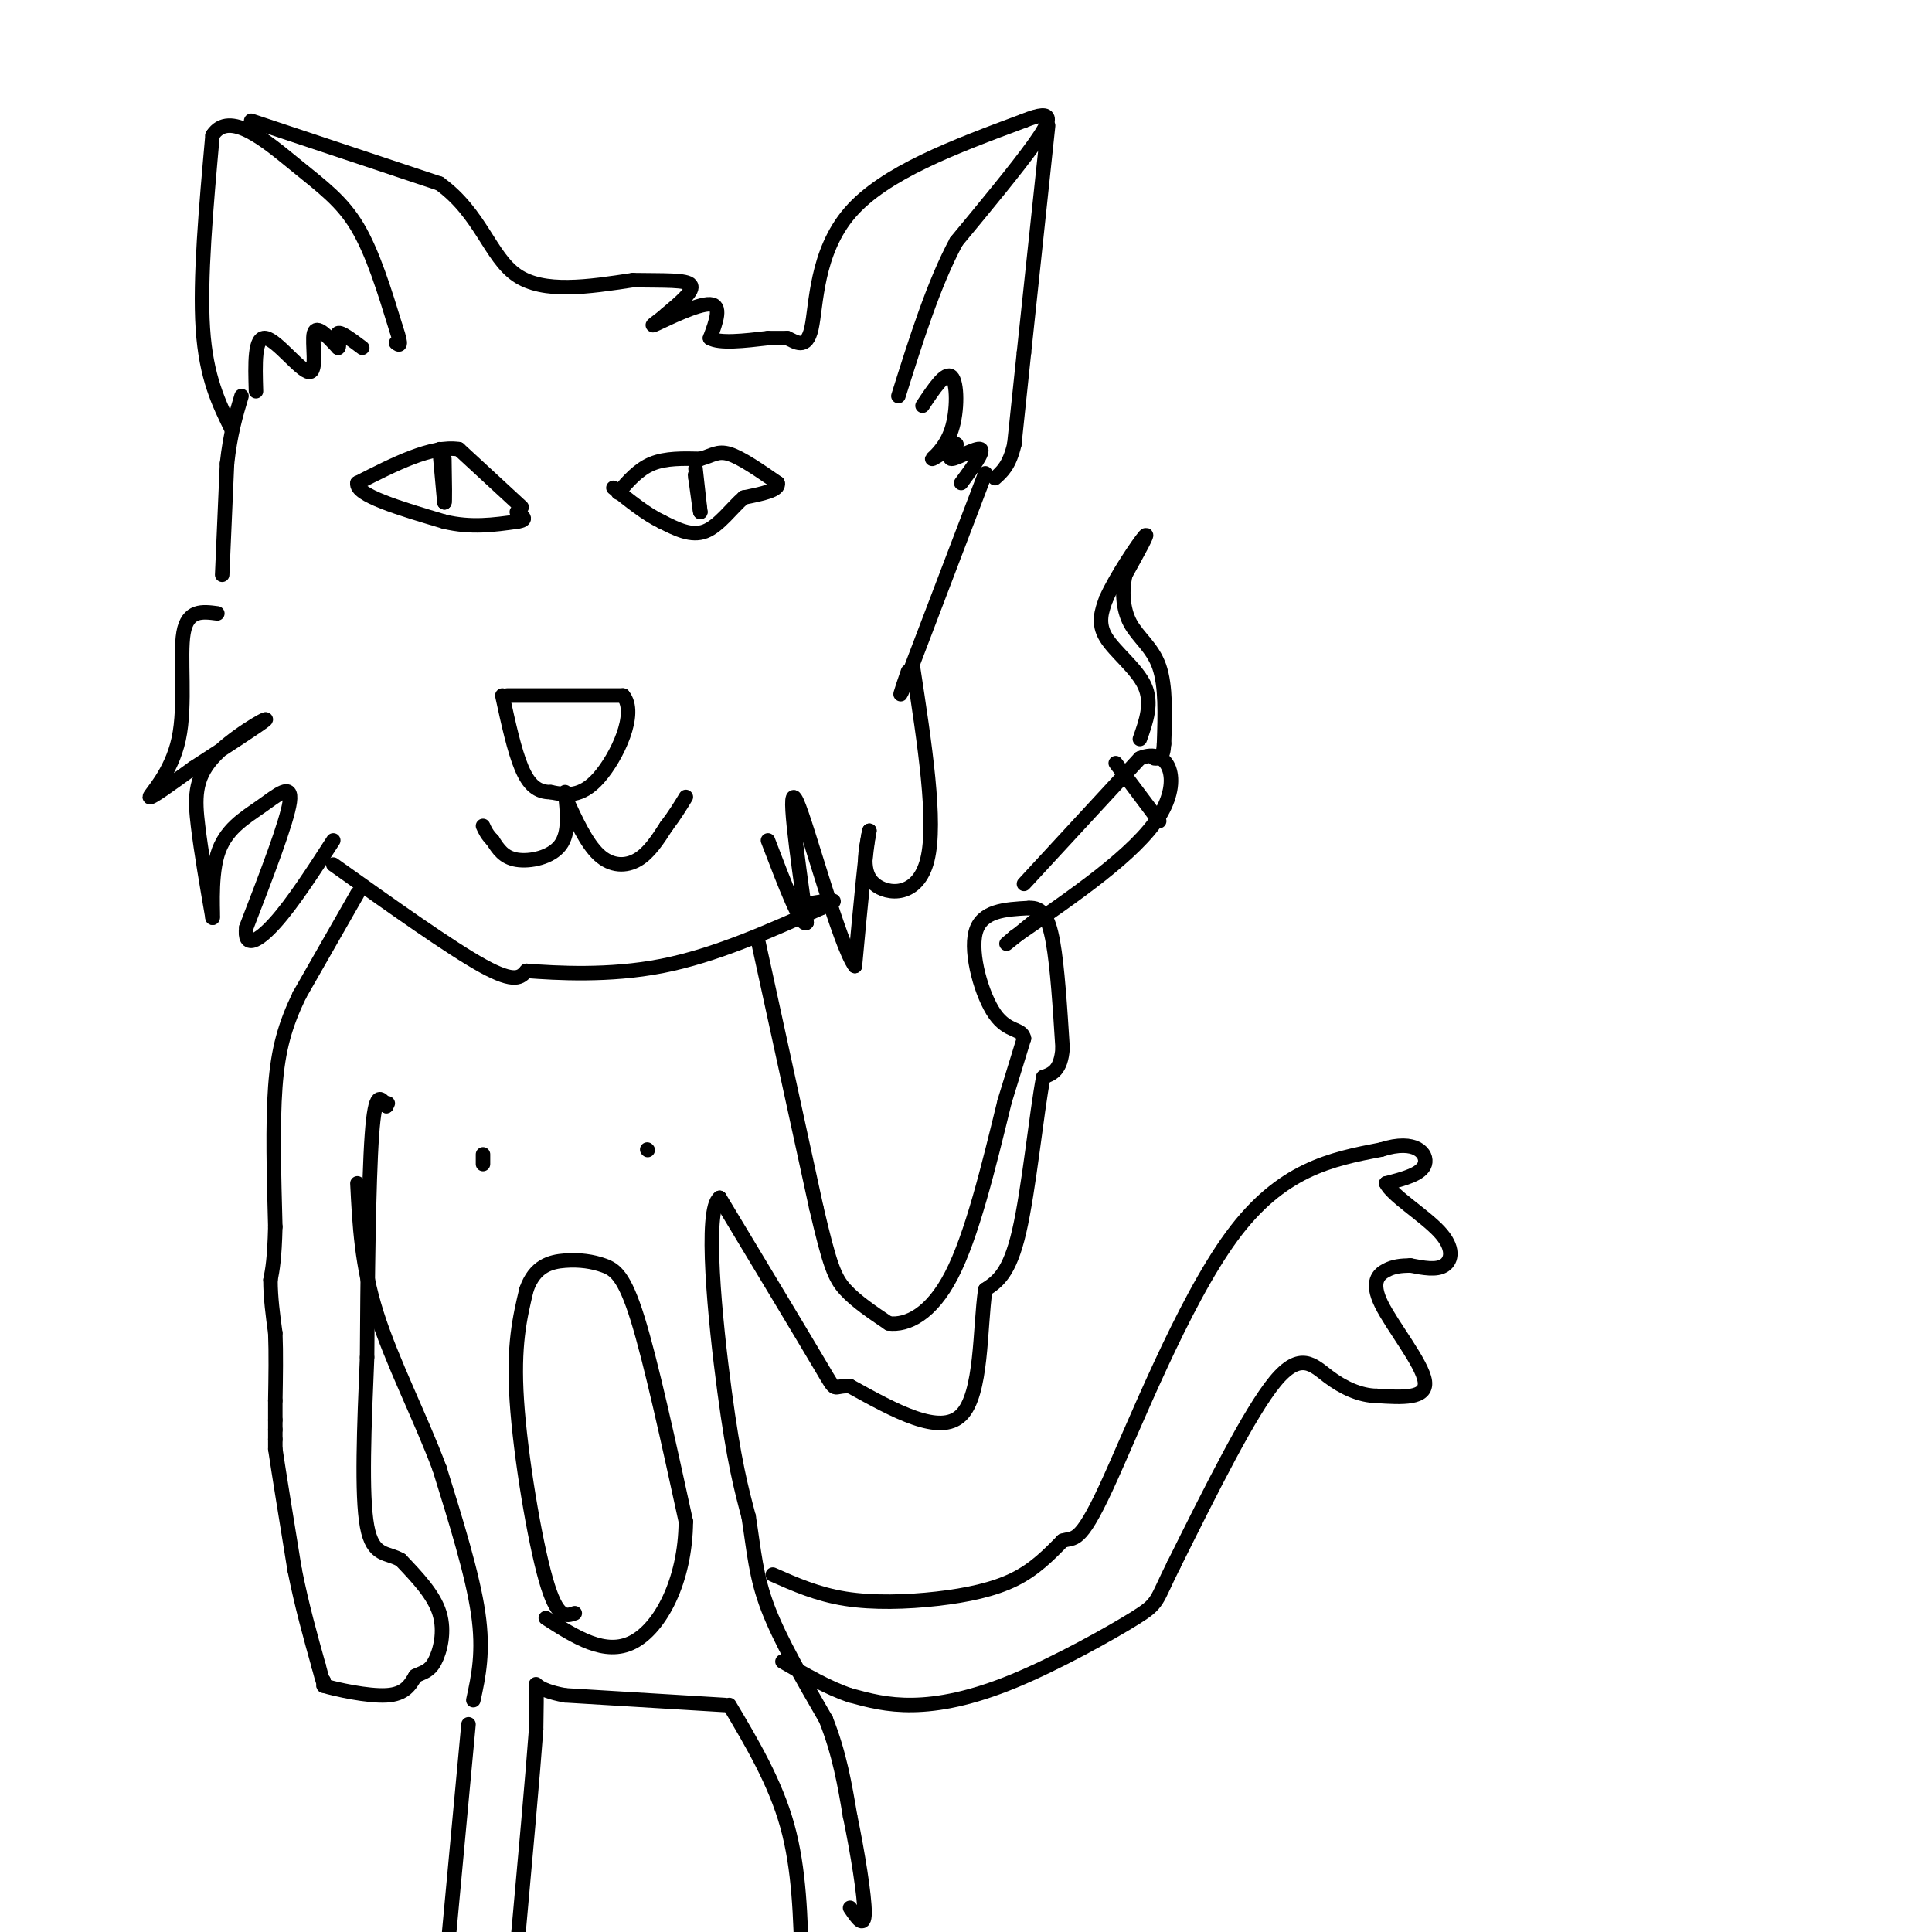 <svg viewBox='0 0 400 400' version='1.1' xmlns='http://www.w3.org/2000/svg' xmlns:xlink='http://www.w3.org/1999/xlink'><g fill='none' stroke='#000000' stroke-width='3' stroke-linecap='round' stroke-linejoin='round'><path d='M105,144c0.000,0.000 24.000,0.000 24,0'/><path d='M129,144c3.067,3.644 -1.267,12.756 -5,17c-3.733,4.244 -6.867,3.622 -10,3'/><path d='M114,164c-2.711,0.022 -4.489,-1.422 -6,-5c-1.511,-3.578 -2.756,-9.289 -4,-15'/><path d='M117,165c2.200,4.800 4.400,9.600 7,12c2.600,2.400 5.600,2.400 8,1c2.400,-1.400 4.200,-4.200 6,-7'/><path d='M138,171c1.667,-2.167 2.833,-4.083 4,-6'/><path d='M117,164c0.467,4.222 0.933,8.444 -1,11c-1.933,2.556 -6.267,3.444 -9,3c-2.733,-0.444 -3.867,-2.222 -5,-4'/><path d='M102,174c-1.167,-1.167 -1.583,-2.083 -2,-3'/><path d='M128,102c2.083,-2.417 4.167,-4.833 7,-6c2.833,-1.167 6.417,-1.083 10,-1'/><path d='M145,95c2.444,-0.644 3.556,-1.756 6,-1c2.444,0.756 6.222,3.378 10,6'/><path d='M161,100c0.500,1.500 -3.250,2.250 -7,3'/><path d='M154,103c-2.467,2.111 -5.133,5.889 -8,7c-2.867,1.111 -5.933,-0.444 -9,-2'/><path d='M137,108c-3.167,-1.500 -6.583,-4.250 -10,-7'/><path d='M108,105c0.000,0.000 -13.000,-12.000 -13,-12'/><path d='M95,93c-5.667,-0.833 -13.333,3.083 -21,7'/><path d='M74,100c-0.500,2.500 8.750,5.250 18,8'/><path d='M92,108c5.500,1.333 10.250,0.667 15,0'/><path d='M107,108c2.500,-0.333 1.250,-1.167 0,-2'/><path d='M91,93c0.000,0.000 1.000,11.000 1,11'/><path d='M92,104c0.167,0.333 0.083,-4.333 0,-9'/><path d='M144,97c0.000,0.000 1.000,9.000 1,9'/><path d='M145,106c0.000,0.333 -0.500,-3.333 -1,-7'/><path d='M144,99c-0.167,-1.167 -0.083,-0.583 0,0'/><path d='M45,127c-3.077,-0.405 -6.155,-0.810 -7,4c-0.845,4.810 0.542,14.833 -1,22c-1.542,7.167 -6.012,11.476 -6,12c0.012,0.524 4.506,-2.738 9,-6'/><path d='M40,159c5.399,-3.515 14.396,-9.303 15,-10c0.604,-0.697 -7.183,3.697 -11,8c-3.817,4.303 -3.662,8.515 -3,14c0.662,5.485 1.831,12.242 3,19'/><path d='M44,190c0.270,0.502 -0.557,-7.742 1,-13c1.557,-5.258 5.496,-7.531 9,-10c3.504,-2.469 6.573,-5.134 6,-1c-0.573,4.134 -4.786,15.067 -9,26'/><path d='M51,192c-0.600,4.578 2.400,3.022 6,-1c3.600,-4.022 7.800,-10.511 12,-17'/><path d='M189,138c2.467,16.089 4.933,32.178 3,40c-1.933,7.822 -8.267,7.378 -11,5c-2.733,-2.378 -1.867,-6.689 -1,-11'/><path d='M180,172c-0.667,2.833 -1.833,15.417 -3,28'/><path d='M177,200c-3.222,-4.311 -9.778,-29.089 -12,-34c-2.222,-4.911 -0.111,10.044 2,25'/><path d='M167,191c-1.000,1.333 -4.500,-7.833 -8,-17'/><path d='M69,179c12.167,8.667 24.333,17.333 31,21c6.667,3.667 7.833,2.333 9,1'/><path d='M109,201c6.156,0.467 17.044,1.133 28,-1c10.956,-2.133 21.978,-7.067 33,-12'/><path d='M170,188c5.167,-2.167 1.583,-1.583 -2,-1'/><path d='M46,119c0.000,0.000 1.000,-23.000 1,-23'/><path d='M47,96c0.667,-6.167 1.833,-10.083 3,-14'/><path d='M48,89c-2.667,-5.417 -5.333,-10.833 -6,-21c-0.667,-10.167 0.667,-25.083 2,-40'/><path d='M44,28c3.476,-5.357 11.167,1.250 17,6c5.833,4.750 9.810,7.643 13,13c3.190,5.357 5.595,13.179 8,21'/><path d='M82,68c1.333,4.000 0.667,3.500 0,3'/><path d='M52,25c0.000,0.000 39.000,13.000 39,13'/><path d='M91,38c8.556,6.200 10.444,15.200 16,19c5.556,3.800 14.778,2.400 24,1'/><path d='M131,58c6.622,0.111 11.178,-0.111 12,1c0.822,1.111 -2.089,3.556 -5,6'/><path d='M138,65c-1.881,1.702 -4.083,2.958 -2,2c2.083,-0.958 8.452,-4.131 11,-4c2.548,0.131 1.274,3.565 0,7'/><path d='M147,70c2.000,1.167 7.000,0.583 12,0'/><path d='M159,70c2.667,0.000 3.333,0.000 4,0'/><path d='M163,70c1.702,0.750 3.958,2.625 5,-2c1.042,-4.625 0.869,-15.750 8,-24c7.131,-8.250 21.565,-13.625 36,-19'/><path d='M212,25c6.756,-2.733 5.644,-0.067 2,5c-3.644,5.067 -9.822,12.533 -16,20'/><path d='M198,50c-4.667,8.667 -8.333,20.333 -12,32'/><path d='M217,26c0.000,0.000 -5.000,47.000 -5,47'/><path d='M212,73c-1.167,11.000 -1.583,15.000 -2,19'/><path d='M210,92c-1.000,4.333 -2.500,5.667 -4,7'/><path d='M204,98c0.000,0.000 -16.000,42.000 -16,42'/><path d='M188,140c-2.667,6.833 -1.333,2.917 0,-1'/><path d='M191,84c2.387,-3.583 4.774,-7.167 6,-6c1.226,1.167 1.292,7.083 0,11c-1.292,3.917 -3.940,5.833 -4,6c-0.060,0.167 2.470,-1.417 5,-3'/><path d='M198,92c0.143,0.417 -2.000,2.958 -1,3c1.000,0.042 5.143,-2.417 6,-2c0.857,0.417 -1.571,3.708 -4,7'/><path d='M53,81c-0.173,-5.696 -0.345,-11.393 2,-11c2.345,0.393 7.208,6.875 9,7c1.792,0.125 0.512,-6.107 1,-8c0.488,-1.893 2.744,0.554 5,3'/><path d='M70,72c0.556,-0.333 -0.556,-2.667 0,-3c0.556,-0.333 2.778,1.333 5,3'/><path d='M74,185c0.000,0.000 -12.000,21.000 -12,21'/><path d='M62,206c-2.978,6.200 -4.422,11.200 -5,19c-0.578,7.800 -0.289,18.400 0,29'/><path d='M57,254c-0.167,6.667 -0.583,8.833 -1,11'/><path d='M56,265c0.000,3.667 0.500,7.333 1,11'/><path d='M57,276c0.167,4.167 0.083,9.083 0,14'/><path d='M57,290c0.000,3.000 0.000,3.500 0,4'/><path d='M57,294c0.000,1.000 0.000,1.500 0,2'/><path d='M57,296c0.000,0.667 0.000,1.333 0,2'/><path d='M57,298c0.000,0.667 0.000,1.333 0,2'/><path d='M57,300c0.667,4.500 2.333,14.750 4,25'/><path d='M61,325c1.500,7.500 3.250,13.750 5,20'/><path d='M66,345c1.000,3.833 1.000,3.417 1,3'/><path d='M67,348c0.167,0.667 0.083,0.833 0,1'/><path d='M67,349c2.622,0.778 9.178,2.222 13,2c3.822,-0.222 4.911,-2.111 6,-4'/><path d='M86,347c1.679,-0.833 2.875,-0.917 4,-3c1.125,-2.083 2.179,-6.167 1,-10c-1.179,-3.833 -4.589,-7.417 -8,-11'/><path d='M83,323c-2.800,-1.711 -5.800,-0.489 -7,-7c-1.200,-6.511 -0.600,-20.756 0,-35'/><path d='M76,281c0.089,-15.400 0.311,-36.400 1,-46c0.689,-9.600 1.844,-7.800 3,-6'/><path d='M80,229c0.500,-1.000 0.250,-0.500 0,0'/><path d='M157,195c0.000,0.000 12.000,55.000 12,55'/><path d='M169,250c2.800,12.022 3.800,14.578 6,17c2.200,2.422 5.600,4.711 9,7'/><path d='M184,274c3.800,0.467 8.800,-1.867 13,-10c4.200,-8.133 7.600,-22.067 11,-36'/><path d='M208,228c2.500,-8.167 3.250,-10.583 4,-13'/><path d='M212,215c-0.369,-2.190 -3.292,-1.167 -6,-5c-2.708,-3.833 -5.202,-12.524 -4,-17c1.202,-4.476 6.101,-4.738 11,-5'/><path d='M213,188c2.733,-0.200 4.067,1.800 5,7c0.933,5.200 1.467,13.600 2,22'/><path d='M220,217c-0.333,4.667 -2.167,5.333 -4,6'/><path d='M216,223c-1.422,7.511 -2.978,23.289 -5,32c-2.022,8.711 -4.511,10.356 -7,12'/><path d='M204,267c-1.178,7.911 -0.622,21.689 -5,26c-4.378,4.311 -13.689,-0.844 -23,-6'/><path d='M176,287c-3.978,-0.267 -2.422,2.067 -6,-4c-3.578,-6.067 -12.289,-20.533 -21,-35'/><path d='M149,248c-3.267,2.289 -0.933,25.511 1,40c1.933,14.489 3.467,20.244 5,26'/><path d='M155,314c1.133,7.244 1.467,12.356 4,19c2.533,6.644 7.267,14.822 12,23'/><path d='M171,356c2.833,7.167 3.917,13.583 5,20'/><path d='M176,376c1.578,7.600 3.022,16.600 3,20c-0.022,3.400 -1.511,1.200 -3,-1'/><path d='M151,353c4.750,8.000 9.500,16.000 12,25c2.500,9.000 2.750,19.000 3,29'/><path d='M150,353c0.000,0.000 -33.000,-2.000 -33,-2'/><path d='M117,351c-6.467,-1.156 -6.133,-3.044 -6,-2c0.133,1.044 0.067,5.022 0,9'/><path d='M111,358c-0.667,9.167 -2.333,27.583 -4,46'/><path d='M97,357c0.000,0.000 -4.000,43.000 -4,43'/><path d='M98,352c1.083,-5.000 2.167,-10.000 1,-18c-1.167,-8.000 -4.583,-19.000 -8,-30'/><path d='M91,304c-3.956,-10.578 -9.844,-22.022 -13,-32c-3.156,-9.978 -3.578,-18.489 -4,-27'/><path d='M100,241c0.000,0.000 0.000,-2.000 0,-2'/><path d='M134,238c0.000,0.000 0.100,0.100 0.1,0.1'/><path d='M119,334c-1.822,0.644 -3.644,1.289 -6,-7c-2.356,-8.289 -5.244,-25.511 -6,-37c-0.756,-11.489 0.622,-17.244 2,-23'/><path d='M109,267c1.716,-4.936 5.006,-5.777 8,-6c2.994,-0.223 5.691,0.171 8,1c2.309,0.829 4.231,2.094 7,11c2.769,8.906 6.384,25.453 10,42'/><path d='M142,315c-0.089,12.311 -5.311,22.089 -11,25c-5.689,2.911 -11.844,-1.044 -18,-5'/><path d='M160,326c4.607,2.042 9.214,4.083 15,5c5.786,0.917 12.750,0.708 19,0c6.250,-0.708 11.786,-1.917 16,-4c4.214,-2.083 7.107,-5.042 10,-8'/><path d='M220,319c2.405,-0.845 3.417,1.042 9,-11c5.583,-12.042 15.738,-38.012 26,-52c10.262,-13.988 20.631,-15.994 31,-18'/><path d='M286,238c7.178,-2.311 9.622,0.911 9,3c-0.622,2.089 -4.311,3.044 -8,4'/><path d='M287,245c1.107,2.464 7.875,6.625 11,10c3.125,3.375 2.607,5.964 1,7c-1.607,1.036 -4.304,0.518 -7,0'/><path d='M292,262c-1.979,0.048 -3.427,0.167 -5,1c-1.573,0.833 -3.270,2.378 -1,7c2.270,4.622 8.506,12.321 9,16c0.494,3.679 -4.753,3.340 -10,3'/><path d='M285,289c-3.405,-0.048 -6.917,-1.667 -10,-4c-3.083,-2.333 -5.738,-5.381 -11,1c-5.262,6.381 -13.131,22.190 -21,38'/><path d='M243,324c-3.839,7.668 -2.936,7.839 -8,11c-5.064,3.161 -16.094,9.313 -25,13c-8.906,3.687 -15.687,4.911 -21,5c-5.313,0.089 -9.156,-0.955 -13,-2'/><path d='M176,351c-4.500,-1.500 -9.250,-4.250 -14,-7'/><path d='M212,183c0.000,0.000 24.000,-26.000 24,-26'/><path d='M236,157c5.956,-2.489 8.844,4.289 4,12c-4.844,7.711 -17.422,16.356 -30,25'/><path d='M210,194c-4.167,3.500 0.417,-0.250 5,-4'/><path d='M231,158c0.000,0.000 9.000,12.000 9,12'/><path d='M236,153c1.311,-3.711 2.622,-7.422 1,-11c-1.622,-3.578 -6.178,-7.022 -8,-10c-1.822,-2.978 -0.911,-5.489 0,-8'/><path d='M229,124c1.956,-4.489 6.844,-11.711 8,-13c1.156,-1.289 -1.422,3.356 -4,8'/><path d='M233,119c-0.738,3.155 -0.583,7.042 1,10c1.583,2.958 4.595,4.988 6,9c1.405,4.012 1.202,10.006 1,16'/><path d='M241,154c-0.167,3.167 -1.083,3.083 -2,3'/></g>
</svg>